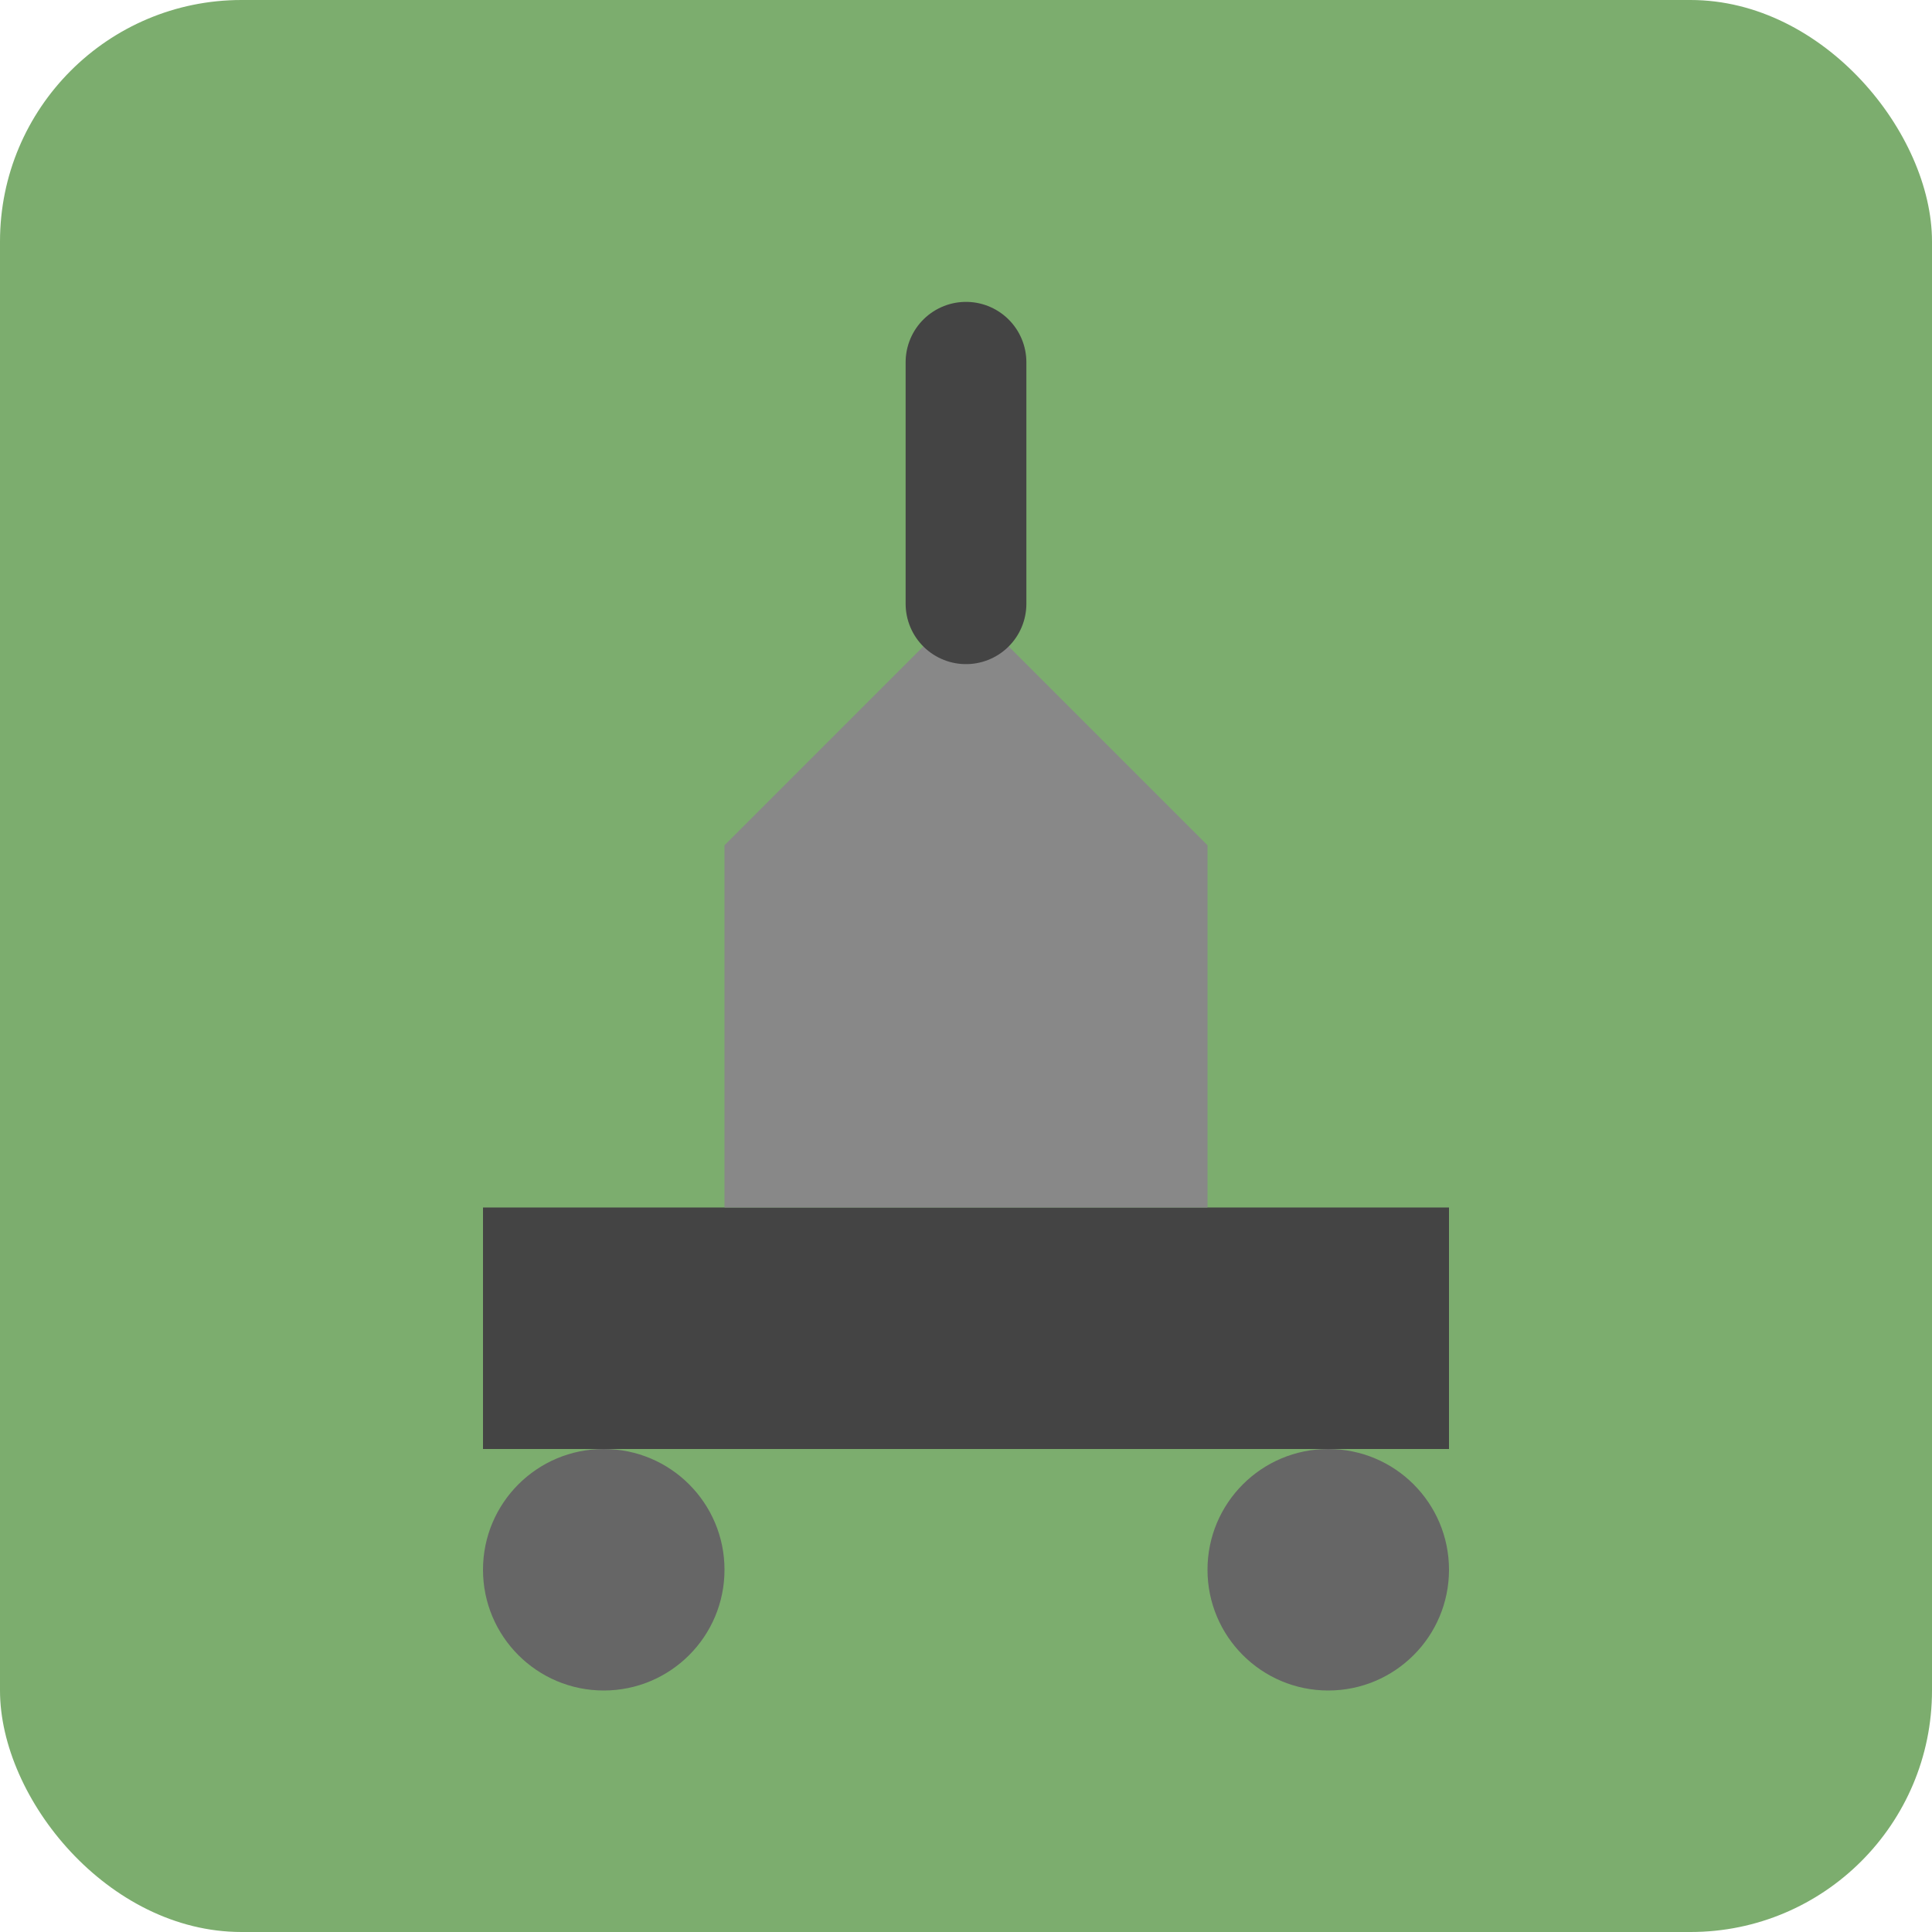 <svg xmlns="http://www.w3.org/2000/svg" width="32" height="32" viewBox="0 0 32 32">
  <rect width="32" height="32" rx="4" fill="#7cad6e" />
  <path d="M8 20h16v4H8z" fill="#444" />
  <circle cx="10" cy="26" r="2" fill="#666" />
  <circle cx="22" cy="26" r="2" fill="#666" />
  <path d="M12 14v6h8v-6l-4-4z" fill="#888" />
  <path d="M16 6v4" stroke="#444" stroke-width="2" stroke-linecap="round" />
</svg> 